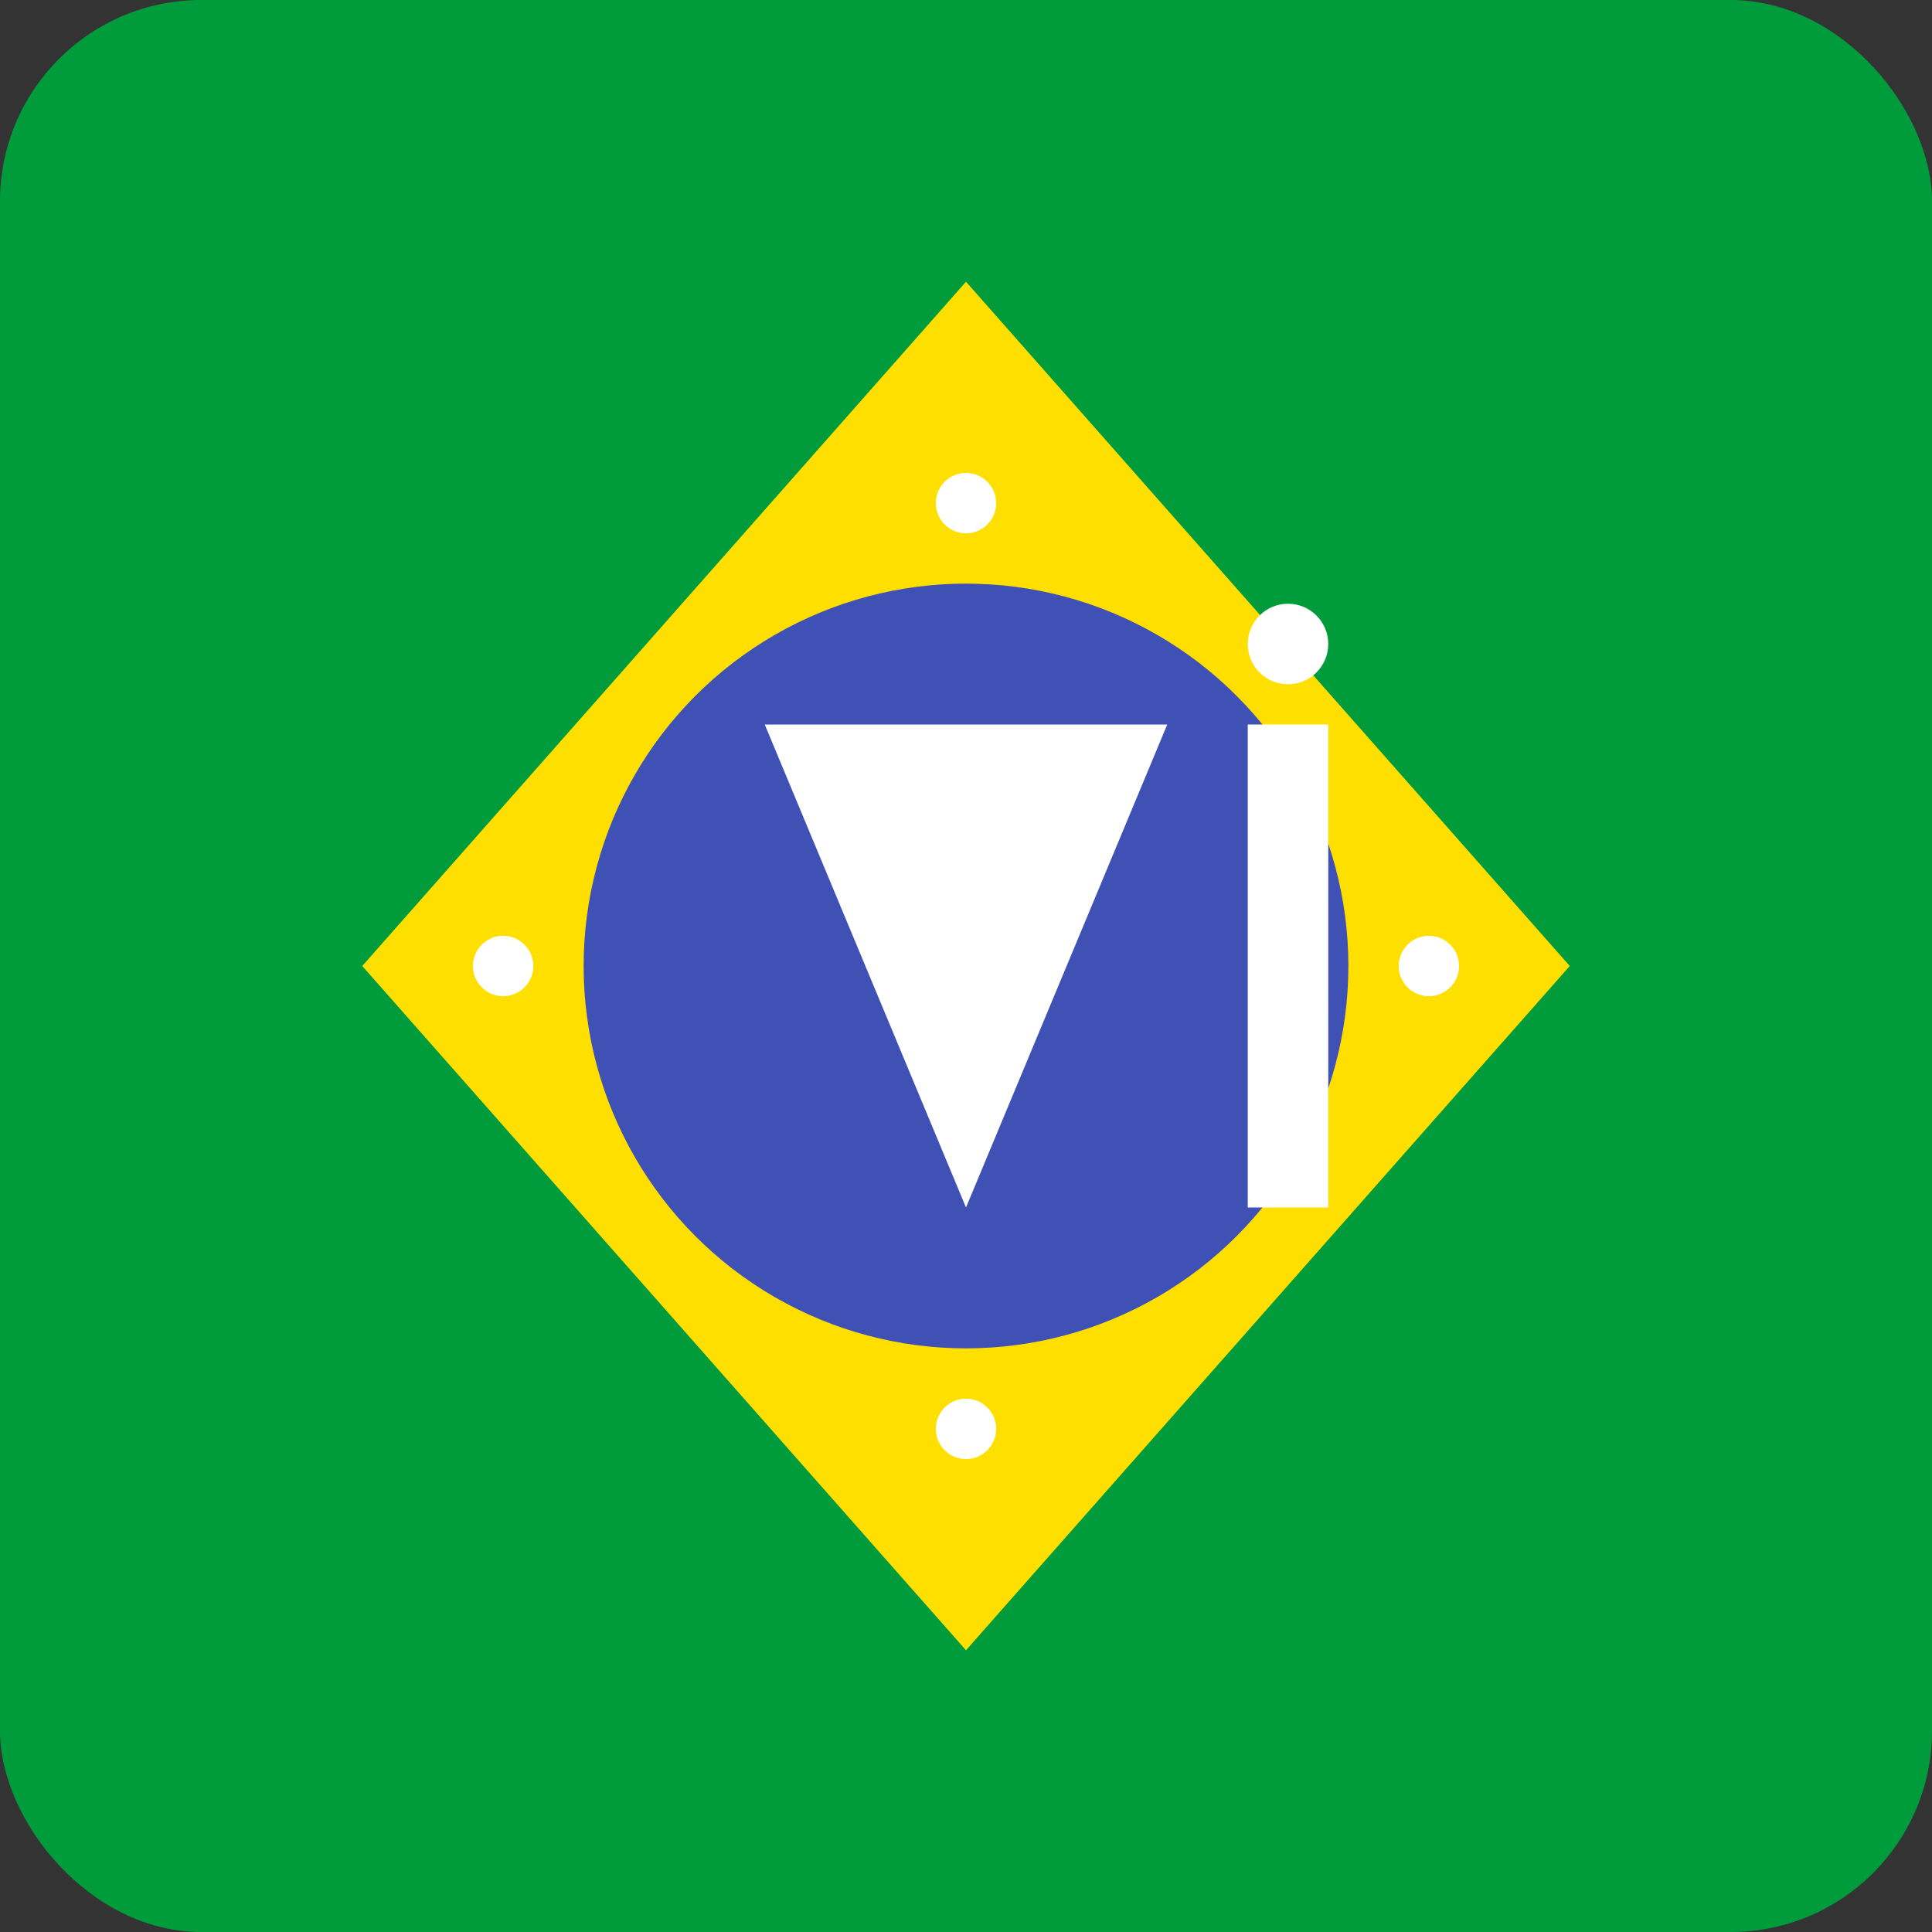 <?xml version="1.0" encoding="UTF-8" standalone="no"?>
<svg xmlns="http://www.w3.org/2000/svg" width="192" height="192" viewBox="0 0 192 192" fill="none">
  <rect x="0" y="0" width="192" height="192" fill="#333333" stroke="none"/>
  <!-- Fundo verde (inspirado na bandeira brasileira) -->
  <rect width="192" height="192" rx="20" fill="#009c3b"/>
  
  <!-- Losango amarelo central (inspirado na bandeira brasileira) -->
  <path d="M96 28L156 96L96 164L36 96L96 28Z" fill="#ffdf00"/>
  
  <!-- Círculo azul central (inspirado na bandeira brasileira) -->
  <circle cx="96" cy="96" r="38" fill="#3f51b5"/>
  
  <!-- Letra A estilizada (dentro do círculo) -->
  <path d="M76 72L96 120L116 72H76Z" fill="#FFFFFF"/>
  
  <!-- Letra I estilizada (dentro do círculo) -->
  <rect x="124" y="72" width="8" height="48" fill="#FFFFFF"/>
  <circle cx="128" cy="64" r="4" fill="#FFFFFF"/>
  
  <!-- Estrelas pequenas (inspiradas na bandeira brasileira) -->
  <circle cx="50" cy="96" r="3" fill="#FFFFFF"/>
  <circle cx="142" cy="96" r="3" fill="#FFFFFF"/>
  <circle cx="96" cy="50" r="3" fill="#FFFFFF"/>
  <circle cx="96" cy="142" r="3" fill="#FFFFFF"/>
</svg>
